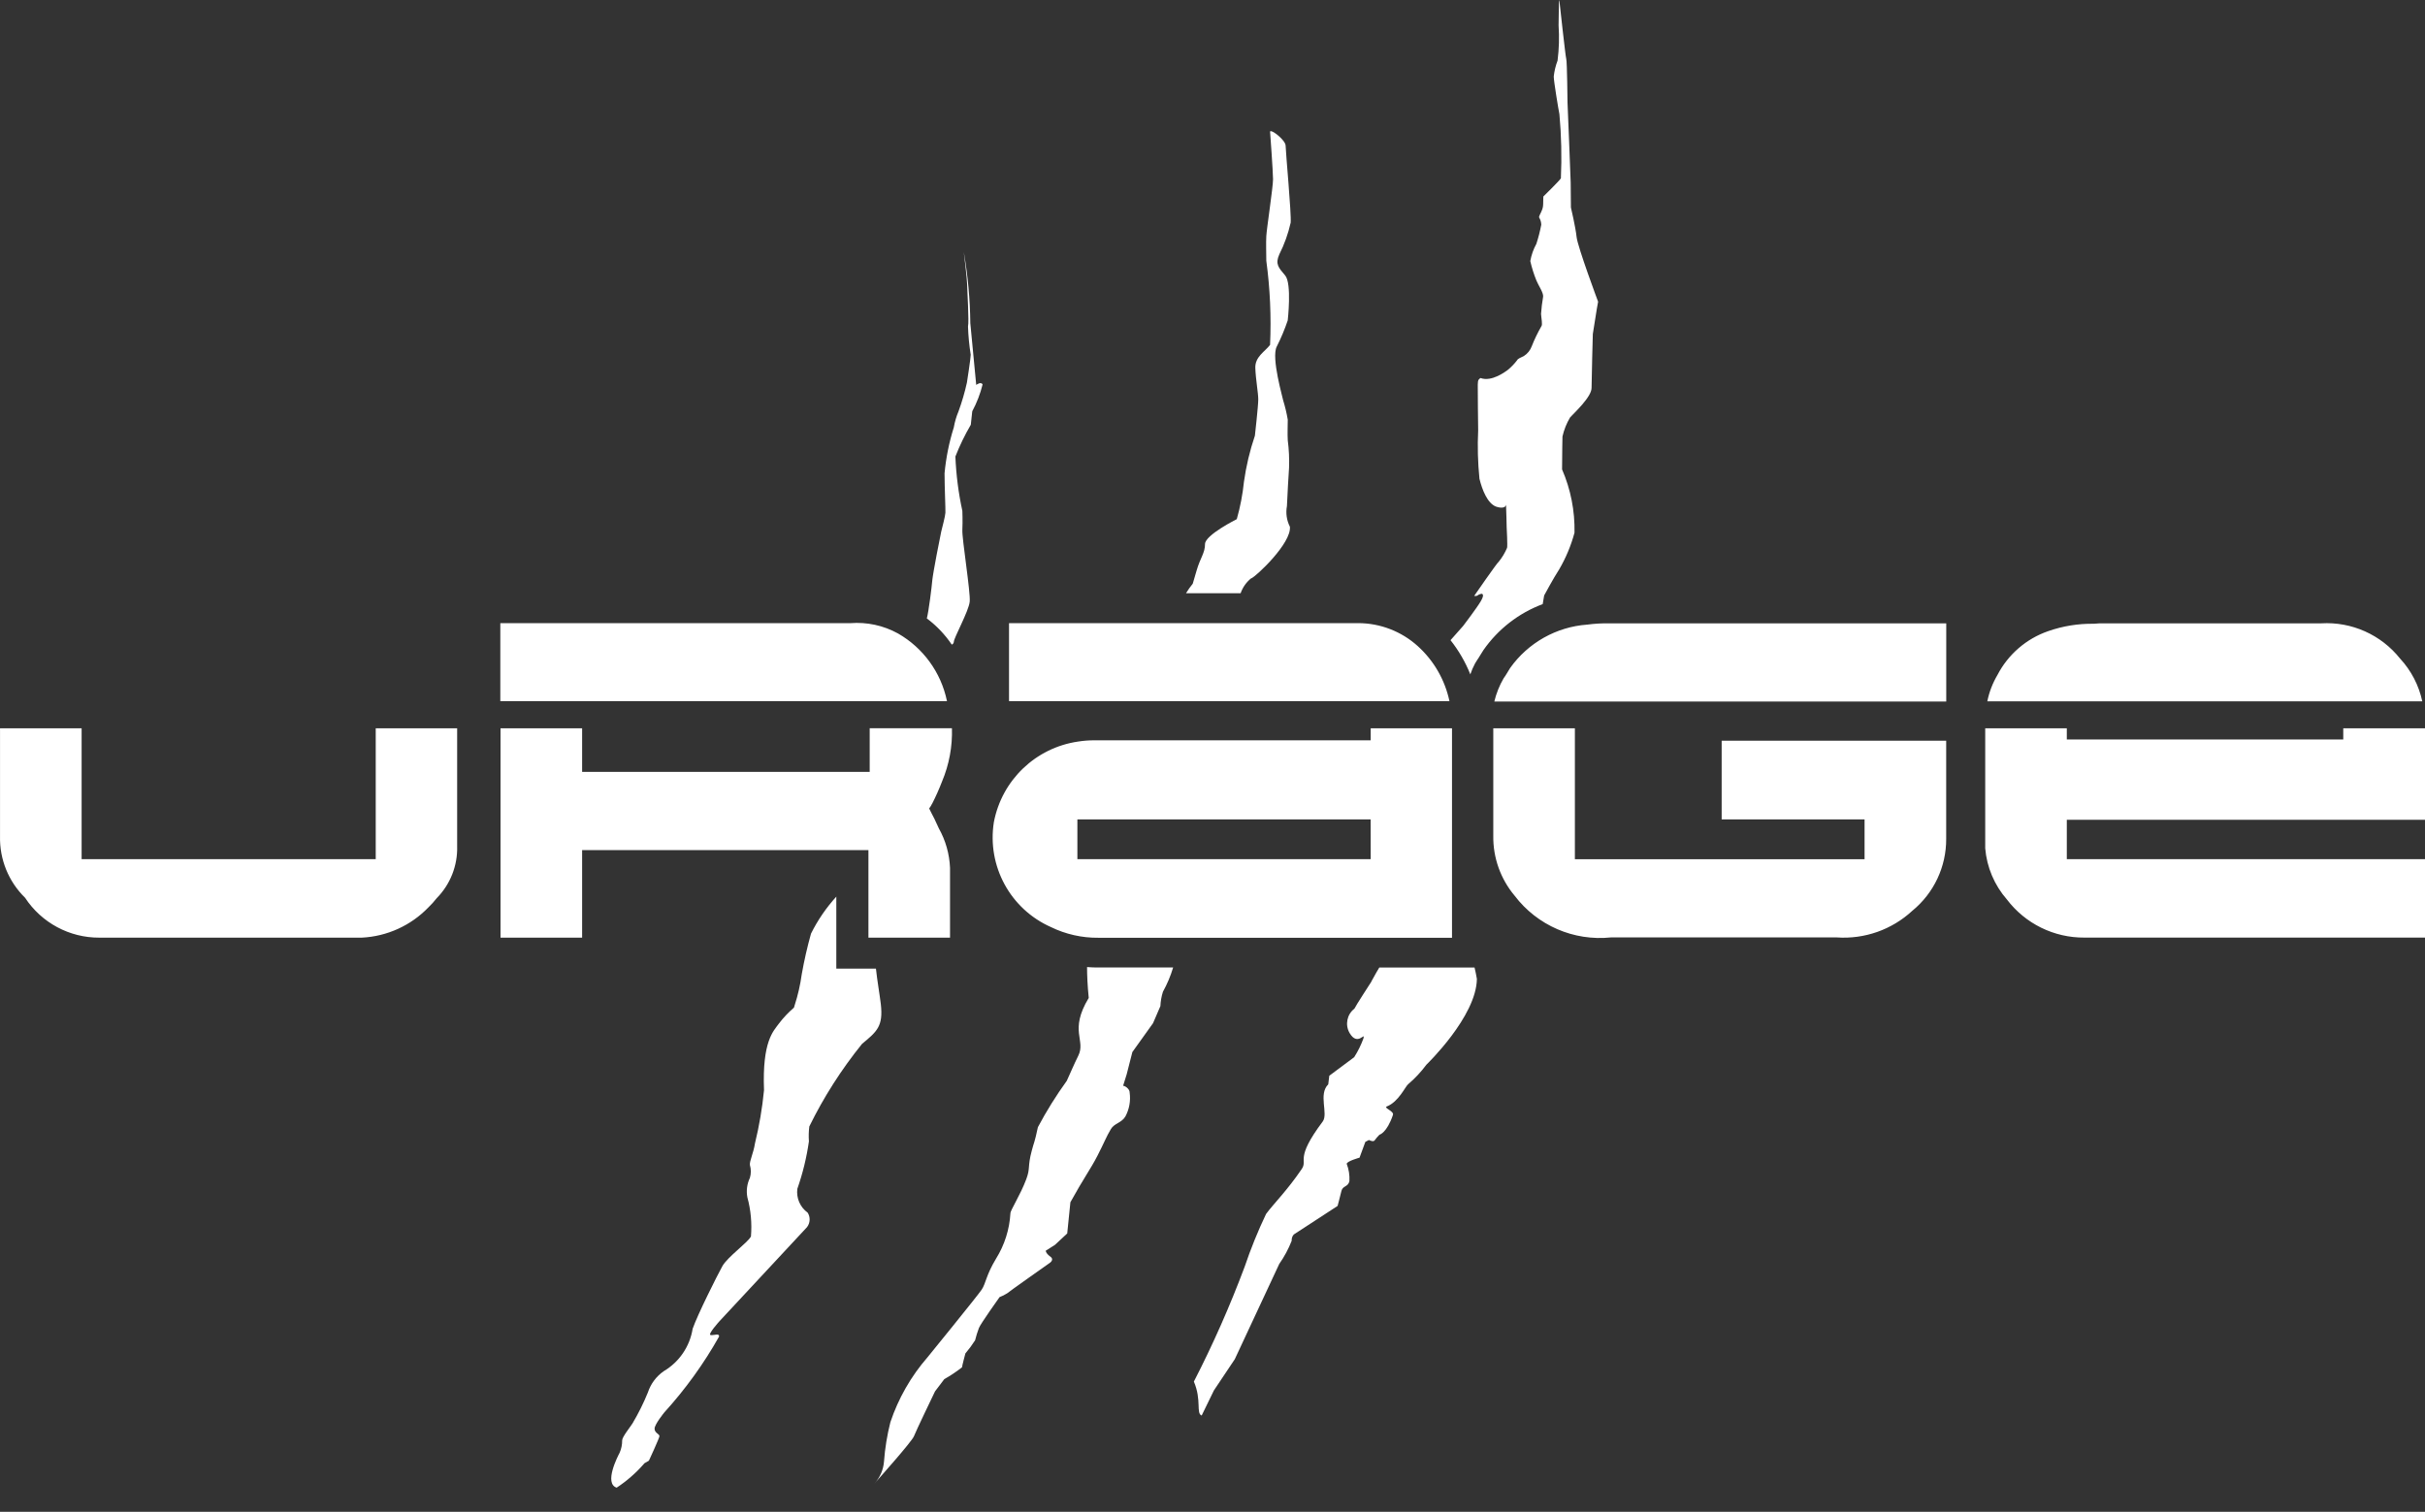 <?xml version="1.0" encoding="UTF-8"?>
<svg width="85px" height="53px" viewBox="0 0 85 53" version="1.1" xmlns="http://www.w3.org/2000/svg" xmlns:xlink="http://www.w3.org/1999/xlink">
    <rect x="0" y="0" width="85" height="53" fill="#333333" stroke="none"/>
    <title>urage_logo_m</title>
    <g id="Urage-Startseite" stroke="none" stroke-width="1" fill="none" fill-rule="evenodd">
        <g id="Icons" transform="translate(-251, -55)" fill="#FFFFFF" fill-rule="nonzero">
            <g id="urage_logo_m" transform="translate(251, 55)">
                <path d="M50.807,24.587 C50.65,23.84 50.261,23.162 49.694,22.65 C49.123,22.134 48.38,21.847 47.61,21.845 L35.368,21.845 L35.368,24.579 L50.807,24.579 L50.807,24.587 Z M33.197,24.587 C33.197,24.579 33.19,24.572 33.19,24.565 C32.982,23.57 32.358,22.712 31.476,22.207 C30.966,21.926 30.386,21.801 29.806,21.846 L17.537,21.846 L17.537,24.58 L33.196,24.58 L33.197,24.587 Z M84.905,24.587 C84.785,24.026 84.516,23.508 84.126,23.087 C83.46,22.251 82.43,21.79 81.363,21.852 L73.753,21.852 C73.632,21.85 73.511,21.855 73.391,21.867 C72.848,21.859 72.308,21.946 71.795,22.125 C71.026,22.39 70.389,22.94 70.014,23.662 C69.845,23.948 69.724,24.26 69.659,24.586 L84.905,24.587 Z M68.219,24.587 L68.219,21.852 L56.427,21.852 C56.162,21.848 55.898,21.862 55.636,21.897 C54.553,21.975 53.561,22.534 52.932,23.419 C52.858,23.531 52.792,23.663 52.703,23.781 C52.556,24.035 52.446,24.309 52.378,24.594 L68.218,24.594 L68.219,24.587 Z M60.347,28.725 L65.356,28.725 L65.356,30.122 L55.202,30.122 L55.202,25.532 L52.342,25.532 L52.342,29.3 C52.331,30.067 52.596,30.812 53.089,31.399 C53.882,32.444 55.162,32.999 56.467,32.863 L64.382,32.863 C65.354,32.93 66.312,32.593 67.027,31.931 C67.786,31.312 68.223,30.383 68.217,29.404 L68.217,25.968 L60.347,25.968 L60.347,28.725 Z M82.135,25.532 L82.135,25.924 L72.445,25.924 L72.445,25.532 L69.585,25.532 L69.585,29.738 C69.64,30.402 69.907,31.032 70.346,31.534 C70.991,32.383 71.999,32.878 73.066,32.869 L85,32.869 L85,30.12 L72.445,30.12 L72.445,28.739 L85,28.739 L85,25.532 L82.135,25.532 Z M48.045,25.532 L48.045,25.953 L38.347,25.953 C38.161,25.953 37.975,25.968 37.79,25.997 C36.303,26.212 35.116,27.348 34.836,28.825 C34.594,30.36 35.412,31.866 36.832,32.498 C37.352,32.752 37.923,32.881 38.502,32.875 L50.895,32.875 L50.895,25.532 L48.045,25.532 Z M48.045,30.12 L37.764,30.12 L37.764,28.725 L48.043,28.725 L48.045,30.12 Z M32.672,28.178 C32.801,27.925 32.917,27.665 33.019,27.399 C33.268,26.808 33.387,26.171 33.367,25.53 L30.484,25.53 L30.484,27.059 L20.404,27.059 L20.404,25.532 L17.544,25.532 L17.544,32.871 L20.404,32.871 L20.404,29.803 L30.44,29.803 L30.44,32.871 L33.3,32.871 L33.3,30.422 C33.279,29.937 33.145,29.463 32.908,29.04 C32.863,28.936 32.805,28.811 32.753,28.706 L32.642,28.491 L32.569,28.343 L32.628,28.254 L32.672,28.173 L32.672,28.178 Z M13.17,25.532 L13.17,30.12 L2.861,30.12 L2.861,25.532 L0.001,25.532 L0.001,29.316 C-0.018,30.126 0.3,30.907 0.88,31.474 C1.455,32.349 2.433,32.875 3.481,32.871 L12.682,32.871 C13.568,32.827 14.404,32.447 15.019,31.807 C15.122,31.708 15.219,31.601 15.307,31.488 C15.785,31.003 16.044,30.344 16.024,29.663 L16.024,25.532 L13.163,25.532 L13.17,25.532 Z M48.073,34.407 C48.036,34.466 47.516,35.264 47.474,35.361 C47.213,35.562 47.14,35.925 47.304,36.212 C47.592,36.707 47.86,36.145 47.791,36.404 C47.707,36.634 47.598,36.855 47.466,37.062 L46.594,37.712 L46.557,38.014 C46.202,38.362 46.565,39.042 46.364,39.316 C45.363,40.651 45.855,40.651 45.626,40.985 C45.116,41.738 44.624,42.219 44.377,42.559 C44.091,43.159 43.841,43.776 43.628,44.406 C43.113,45.782 42.519,47.127 41.847,48.434 C42.128,49.092 41.914,49.547 42.121,49.623 L42.549,48.744 L43.281,47.65 L44.839,44.311 C45.016,44.059 45.163,43.786 45.275,43.499 C45.272,43.44 45.285,43.381 45.312,43.329 C45.322,43.31 45.334,43.293 45.348,43.278 L46.885,42.276 C46.885,42.276 46.974,41.942 47.019,41.752 C47.063,41.561 47.255,41.618 47.299,41.404 C47.311,41.198 47.278,40.992 47.204,40.799 C47.218,40.703 47.654,40.584 47.654,40.584 L47.857,40.031 L47.983,39.964 C47.983,39.964 48.137,40.046 48.182,39.979 C48.233,39.908 48.29,39.841 48.352,39.78 C48.352,39.78 48.61,39.721 48.825,39.085 C48.87,38.952 48.486,38.841 48.61,38.789 C49.024,38.627 49.26,38.087 49.357,38.01 C49.597,37.806 49.812,37.575 50,37.322 C50,37.322 51.752,35.637 51.767,34.317 C51.744,34.177 51.715,34.044 51.685,33.918 L48.347,33.918 C48.206,34.147 48.095,34.369 48.073,34.399 M51.701,23.261 L51.774,23.143 C51.819,23.084 51.848,23.025 51.886,22.967 L51.997,22.79 C52.51,22.054 53.234,21.492 54.074,21.178 C54.104,20.993 54.125,20.875 54.125,20.875 C54.125,20.875 54.45,20.27 54.657,19.952 C54.89,19.551 55.069,19.121 55.189,18.673 C55.204,17.911 55.056,17.155 54.753,16.456 C54.753,15.953 54.767,15.303 54.767,15.303 C54.82,15.068 54.91,14.842 55.033,14.635 C55.173,14.48 55.787,13.918 55.787,13.6 C55.787,13.282 55.831,11.708 55.831,11.708 L55.971,10.829 L56.016,10.577 C56.016,10.577 55.299,8.656 55.262,8.308 C55.226,7.96 55.063,7.273 55.063,7.273 C55.063,7.273 55.055,6.504 55.055,6.4 C55.055,6.297 54.944,3.599 54.944,3.599 C54.944,3.599 54.93,2.172 54.9,2.07 C54.87,1.968 54.664,0.067 54.664,0.067 L54.646,0 C54.646,0 54.631,0.68 54.631,0.89 C54.659,1.302 54.647,1.715 54.595,2.125 C54.527,2.304 54.482,2.491 54.461,2.681 C54.461,2.844 54.624,3.826 54.66,4.004 C54.728,4.751 54.745,5.502 54.712,6.251 C54.653,6.347 54.098,6.887 54.098,6.887 C54.098,6.887 54.09,6.983 54.09,7.161 C54.089,7.245 54.069,7.328 54.032,7.404 C54.024,7.441 53.928,7.589 53.95,7.627 C53.996,7.703 54.022,7.79 54.024,7.878 C53.981,8.104 53.924,8.327 53.853,8.546 C53.749,8.735 53.677,8.939 53.639,9.152 C53.692,9.384 53.763,9.611 53.853,9.832 C53.92,10.002 54.105,10.26 54.089,10.4 C54.054,10.601 54.029,10.803 54.016,11.006 C54.024,11.154 54.075,11.375 54.03,11.434 C53.9,11.66 53.786,11.894 53.691,12.137 C53.639,12.28 53.54,12.403 53.41,12.484 C53.315,12.528 53.196,12.579 53.181,12.624 C53.084,12.752 52.972,12.869 52.847,12.971 C52.781,13.016 52.291,13.4 51.894,13.252 C51.842,13.296 51.798,13.296 51.798,13.488 C51.798,13.679 51.806,14.907 51.812,15.084 C51.785,15.65 51.8,16.218 51.857,16.783 C51.953,17.175 52.137,17.64 52.433,17.758 C52.64,17.831 52.781,17.795 52.788,17.691 C52.796,17.772 52.811,18.481 52.811,18.481 C52.811,18.481 52.847,19.149 52.825,19.206 C52.752,19.379 52.655,19.541 52.537,19.687 C52.478,19.723 51.672,20.891 51.672,20.891 C51.672,20.891 51.761,20.905 51.798,20.869 C51.835,20.832 51.96,20.802 51.96,20.824 C51.96,20.846 52.034,20.846 51.909,21.068 C51.784,21.289 51.288,21.94 51.288,21.94 L50.843,22.443 C51.131,22.807 51.365,23.21 51.537,23.641 C51.581,23.511 51.635,23.385 51.7,23.264 M38.103,33.898 C38.103,34.186 38.118,34.541 38.162,34.984 C37.46,36.144 38.073,36.462 37.793,37.016 C37.645,37.312 37.497,37.666 37.393,37.889 C37.019,38.407 36.68,38.95 36.38,39.515 C36.255,40.099 36.255,39.996 36.166,40.335 C36.011,40.911 36.121,40.94 35.973,41.337 C35.766,41.893 35.417,42.423 35.417,42.534 C35.385,43.098 35.212,43.644 34.914,44.123 C34.558,44.714 34.558,44.988 34.41,45.21 C34.262,45.431 32.512,47.581 32.512,47.581 C31.932,48.247 31.489,49.022 31.209,49.859 C31.095,50.31 31.02,50.77 30.986,51.234 C30.964,51.525 30.845,51.799 30.647,52.013 C30.823,51.814 31.97,50.527 32.035,50.35 C32.101,50.173 32.774,48.777 32.774,48.777 L33.099,48.348 C33.316,48.226 33.524,48.087 33.72,47.934 C33.72,47.89 33.838,47.447 33.838,47.447 C33.962,47.302 34.075,47.149 34.178,46.988 C34.214,46.843 34.259,46.7 34.311,46.56 C34.356,46.426 35.036,45.473 35.036,45.473 C35.129,45.438 35.218,45.393 35.302,45.34 C35.346,45.295 36.772,44.29 36.772,44.29 C36.772,44.29 36.979,44.172 36.817,44.054 C36.654,43.936 36.654,43.847 36.654,43.847 L36.979,43.64 L37.408,43.241 L37.519,42.147 C37.984,41.304 38.221,40.994 38.465,40.521 C38.709,40.048 38.775,39.853 38.938,39.583 C39.056,39.376 39.315,39.368 39.448,39.137 C39.584,38.882 39.636,38.59 39.596,38.303 C39.603,38.169 39.411,38.051 39.366,38.067 L39.492,37.661 L39.691,36.882 L40.416,35.869 L40.674,35.27 C40.681,35.099 40.711,34.93 40.763,34.767 C40.911,34.499 41.03,34.217 41.118,33.924 L41.118,33.917 L38.428,33.917 C38.317,33.917 38.213,33.909 38.103,33.902 M43.86,20.275 C44.037,20.202 45.272,19.041 45.213,18.465 C45.099,18.241 45.063,17.986 45.109,17.74 C45.139,17.164 45.154,16.794 45.183,16.405 C45.195,16.081 45.18,15.757 45.138,15.436 C45.124,15.229 45.138,14.89 45.138,14.712 C45.099,14.482 45.045,14.255 44.976,14.032 C44.976,13.987 44.547,12.532 44.753,12.148 C44.903,11.852 45.031,11.546 45.137,11.232 C45.137,11.232 45.285,9.938 45.048,9.658 C44.811,9.378 44.693,9.258 44.841,8.919 C45.019,8.566 45.153,8.192 45.24,7.806 C45.27,7.51 45.063,5.301 45.063,5.108 C45.063,4.916 44.563,4.523 44.518,4.611 C44.518,4.611 44.622,6.022 44.622,6.288 C44.622,6.554 44.399,8.024 44.386,8.276 C44.372,8.527 44.386,8.881 44.386,9.141 C44.518,10.118 44.562,11.105 44.518,12.09 C44.341,12.326 43.986,12.504 44.001,12.902 C44.015,13.301 44.104,13.775 44.104,14.003 C44.104,14.231 43.986,15.274 43.986,15.274 C43.807,15.8 43.679,16.342 43.602,16.892 C43.557,17.335 43.473,17.772 43.351,18.2 C43.351,18.2 42.238,18.756 42.238,19.072 C42.238,19.388 42.075,19.545 41.942,20.004 L41.808,20.462 C41.722,20.568 41.643,20.68 41.572,20.796 L43.486,20.796 C43.558,20.59 43.686,20.409 43.856,20.272" id="Shape"></path>
                <path d="M29.318,31.429 C28.962,31.819 28.662,32.257 28.427,32.73 C28.295,33.2 28.187,33.676 28.102,34.157 C28.051,34.529 27.967,34.895 27.851,35.251 C27.843,35.281 27.836,35.302 27.829,35.325 C27.635,35.491 27.459,35.677 27.304,35.881 C27.112,36.147 26.713,36.494 26.78,38.218 C26.719,38.848 26.612,39.473 26.462,40.088 C26.411,40.422 26.269,40.701 26.285,40.841 C26.329,40.988 26.329,41.145 26.285,41.292 C26.184,41.504 26.153,41.742 26.196,41.972 C26.318,42.419 26.36,42.885 26.322,43.347 C26.204,43.569 25.501,44.063 25.32,44.388 C25.139,44.713 24.447,46.095 24.278,46.583 C24.179,47.204 23.807,47.749 23.266,48.069 C23.004,48.25 22.808,48.513 22.709,48.816 C22.557,49.191 22.376,49.554 22.169,49.902 C22.096,50.02 21.808,50.375 21.808,50.493 C21.81,50.643 21.779,50.792 21.719,50.929 C21.652,51.055 21.162,52.007 21.615,52.153 C21.978,51.914 22.306,51.626 22.59,51.296 L22.745,51.207 C22.745,51.207 23.106,50.428 23.114,50.35 C23.122,50.272 22.944,50.239 22.944,50.084 C22.944,49.93 23.291,49.508 23.291,49.508 C24.027,48.698 24.669,47.808 25.205,46.855 C25.22,46.729 25.028,46.818 24.909,46.803 C24.79,46.789 25.22,46.316 25.22,46.316 L28.287,43.02 C28.401,42.872 28.41,42.668 28.309,42.511 C28.045,42.32 27.906,42 27.948,41.676 C28.137,41.136 28.273,40.579 28.354,40.013 C28.341,39.839 28.346,39.663 28.368,39.489 C28.874,38.458 29.494,37.488 30.216,36.595 C30.74,36.159 30.963,35.982 30.874,35.199 C30.829,34.829 30.748,34.379 30.703,33.957 L29.314,33.957 L29.314,31.444 L29.318,31.429 Z M33.36,22.598 C33.401,22.583 33.43,22.546 33.433,22.502 C33.433,22.362 33.958,21.424 33.99,21.091 C34.022,20.758 33.716,18.889 33.732,18.578 C33.747,18.268 33.732,17.91 33.732,17.91 C33.595,17.283 33.514,16.645 33.488,16.004 C33.639,15.62 33.819,15.248 34.028,14.891 L34.079,14.418 C34.238,14.122 34.36,13.807 34.441,13.48 C34.389,13.362 34.218,13.494 34.218,13.494 L34.011,11.329 C34.002,10.491 33.925,9.656 33.782,8.831 C33.782,8.831 33.9,9.792 33.9,9.976 C33.9,10.161 33.973,11.284 33.93,11.447 C33.941,11.778 33.973,12.109 34.025,12.437 C34.025,12.563 33.892,13.412 33.892,13.412 C33.816,13.756 33.717,14.094 33.596,14.425 C33.521,14.603 33.466,14.79 33.433,14.981 C33.268,15.505 33.159,16.045 33.108,16.593 C33.108,17.08 33.145,17.849 33.138,17.975 C33.132,18.101 33.027,18.485 32.99,18.643 C32.954,18.801 32.71,20.047 32.68,20.328 C32.658,20.586 32.554,21.422 32.487,21.68 C32.827,21.935 33.122,22.244 33.36,22.596" id="Shape"></path>
            </g>
        </g>
    </g>
</svg>